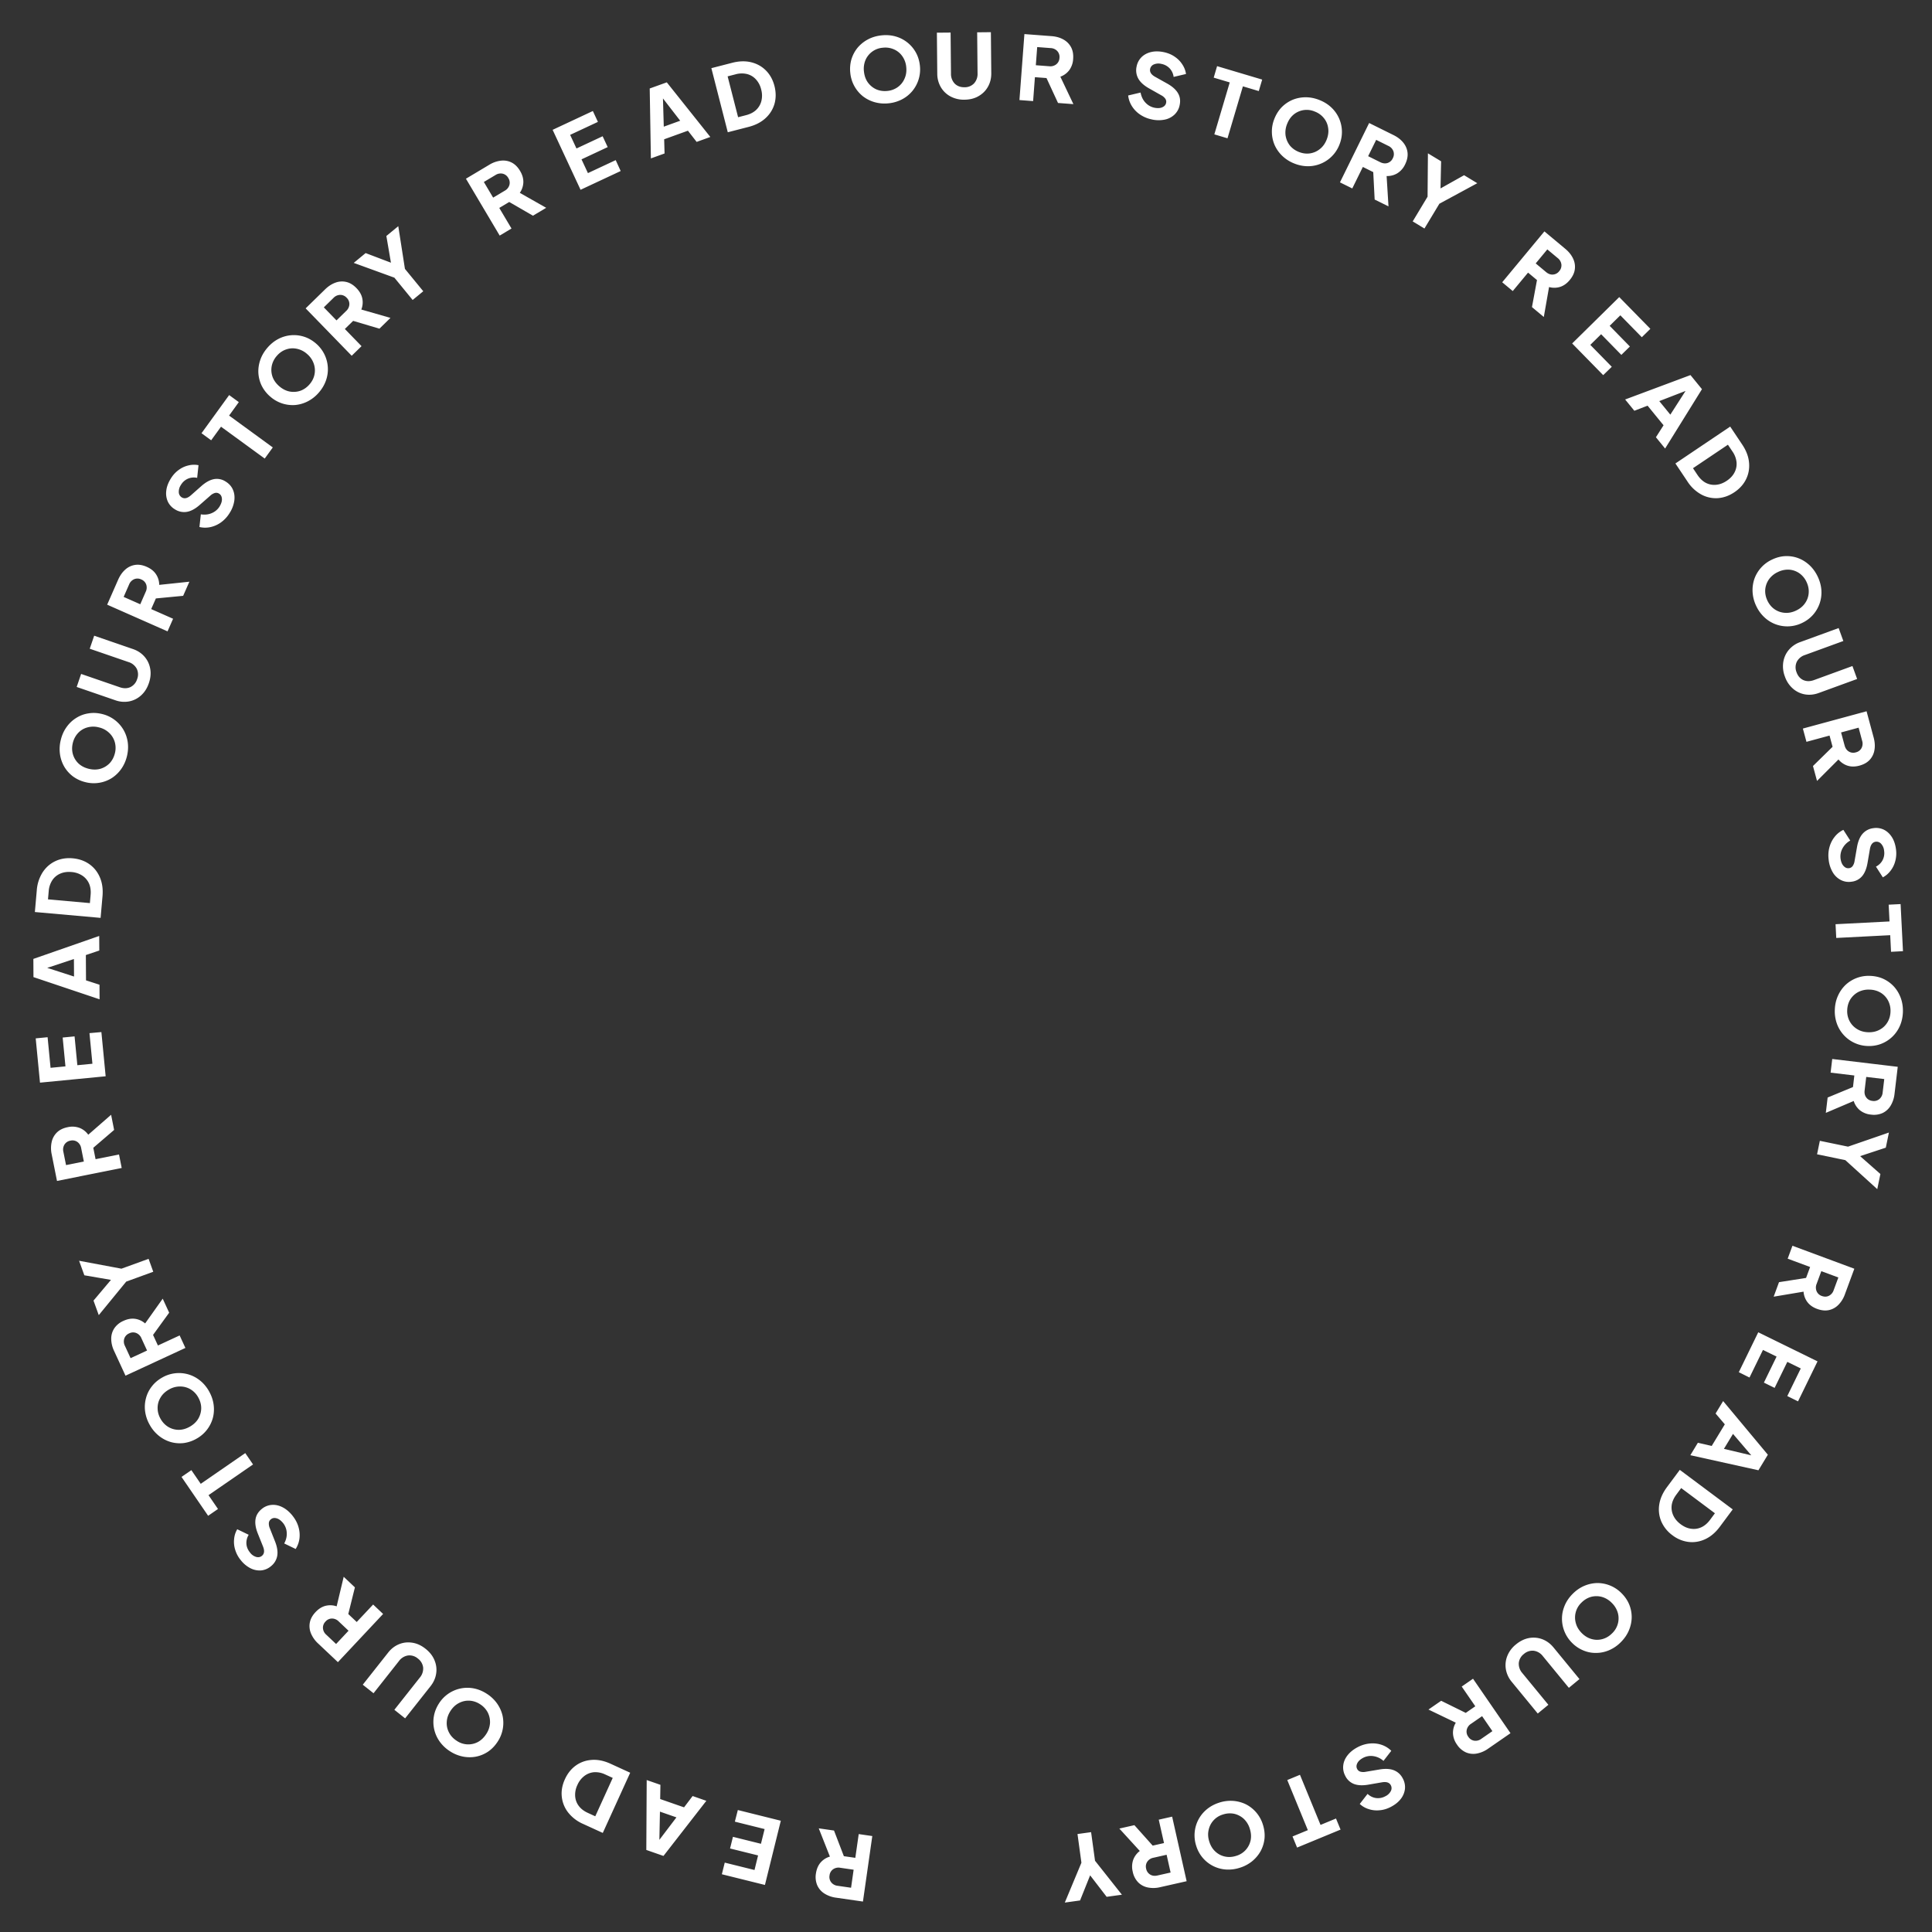 <svg width="100" height="100" fill="none" xmlns="http://www.w3.org/2000/svg"><rect width="100%" height="100%" fill="#333333" stroke="none"/><g fill="#fff"><path d="m45.15 95.034-.484 3.39-1.389-.2a1.485 1.485 0 0 1-.6-.211.975.975 0 0 1-.374-.426 1.096 1.096 0 0 1-.07-.618c.034-.23.115-.42.244-.569.13-.146.289-.247.479-.303l-.578-1.462.79.113.51 1.328.593.085.176-1.229.704.102Zm-.966 1.742-.69-.1a.492.492 0 0 0-.373.077.444.444 0 0 0-.184.317.45.45 0 0 0 .088.361.493.493 0 0 0 .336.178l.69.1.133-.933ZM40.415 94.24l-.822 3.325-2.23-.554.15-.602 1.54.382.185-.754-1.45-.36.149-.603 1.45.36.189-.762-1.54-.383.154-.602 2.225.554ZM36.56 93.21l-2.219 2.853-.888-.31.02-3.618.71.247-.012.736 1.235.43.444-.586.71.248Zm-1.548.857-.853-.297-.03 1.46.883-1.163ZM32.619 91.756 31.2 94.872l-1.014-.464a2 2 0 0 1-.785-.602 1.597 1.597 0 0 1-.324-.816c-.03-.296.024-.595.162-.896.136-.301.327-.54.571-.714.243-.172.519-.268.827-.288.308-.021.631.046.967.2l1.014.464Zm-.904.268-.383-.175a1.184 1.184 0 0 0-.581-.12.955.955 0 0 0-.5.191 1.175 1.175 0 0 0-.365.47 1.158 1.158 0 0 0-.115.584.929.929 0 0 0 .186.5c.11.148.267.268.47.361l.384.176.904-1.987ZM25.202 87.673a1.9 1.9 0 0 1 .528.502c.136.195.23.404.282.628a1.76 1.76 0 0 1-.252 1.343c-.137.211-.3.382-.491.514-.193.13-.401.217-.624.262a1.776 1.776 0 0 1-.687-.003 1.904 1.904 0 0 1-.676-.28 1.917 1.917 0 0 1-.531-.506 1.74 1.74 0 0 1-.293-1.303c.04-.23.128-.45.264-.662a1.74 1.74 0 0 1 1.808-.775c.233.046.457.14.672.28Zm-.35.54a1.1 1.1 0 0 0-.546-.186c-.194-.01-.377.03-.548.12-.173.088-.32.224-.44.41-.12.184-.184.374-.194.57-.012.192.027.375.116.546.087.17.218.312.392.425a1.06 1.06 0 0 0 1.096.072c.17-.09.316-.227.436-.412a1.17 1.17 0 0 0 .198-.567 1.102 1.102 0 0 0-.114-.551 1.13 1.13 0 0 0-.395-.427ZM19.334 87.642l-.557-.442 1.316-1.665c.157-.2.345-.343.563-.432.219-.089.447-.114.687-.076.236.035.465.14.686.316.218.173.372.372.463.597.092.225.12.454.083.688-.036.233-.133.45-.29.649l-1.316 1.665-.557-.443 1.316-1.665a.723.723 0 0 0 .174-.524.679.679 0 0 0-.272-.463.665.665 0 0 0-.511-.16.718.718 0 0 0-.47.29l-1.315 1.665ZM19.83 83.538l-2.34 2.495-1.022-.964a1.49 1.49 0 0 1-.37-.519.98.98 0 0 1-.062-.564c.035-.19.135-.372.298-.546.16-.17.334-.278.525-.325.19-.044.378-.035.566.029l.365-1.53.58.548-.343 1.38.437.412.849-.904.517.488Zm-1.79.868-.507-.479a.491.491 0 0 0-.349-.152.442.442 0 0 0-.332.153.45.45 0 0 0-.136.346.494.494 0 0 0 .173.34l.507.479.644-.687ZM15.134 78.445c.143.176.246.365.308.567.062.203.082.404.06.604-.023.2-.089.387-.198.559l-.593-.286c.102-.19.145-.38.13-.569a.872.872 0 0 0-.186-.483c-.11-.135-.223-.219-.34-.25-.116-.032-.213-.016-.291.049a.27.27 0 0 0-.109.201.592.592 0 0 0 .051.266l.27.682c.112.283.15.531.114.743a.879.879 0 0 1-.322.536.928.928 0 0 1-.508.22 1.037 1.037 0 0 1-.55-.109 1.519 1.519 0 0 1-.507-.421 1.53 1.53 0 0 1-.29-.54 1.356 1.356 0 0 1-.055-.554c.016-.183.07-.352.162-.506l.593.286a.795.795 0 0 0-.119.465c.01.162.073.314.189.457a.617.617 0 0 0 .319.225c.114.03.213.01.296-.058.125-.103.144-.264.055-.484l-.265-.661c-.113-.28-.154-.525-.124-.735.03-.21.136-.39.318-.54a.908.908 0 0 1 .518-.215c.184-.016.369.023.555.116.186.093.36.238.52.435ZM13.097 75.8l-2.304 1.59.49.715-.51.352-1.378-2.012.51-.351.485.708 2.305-1.59.402.588ZM10.817 72.008c.127.224.207.454.239.69.032.235.02.465-.037.687a1.755 1.755 0 0 1-.84 1.077 1.796 1.796 0 0 1-.67.23 1.72 1.72 0 0 1-.675-.054 1.779 1.779 0 0 1-.609-.32 1.912 1.912 0 0 1-.471-.56 1.92 1.92 0 0 1-.241-.694 1.744 1.744 0 0 1 .04-.683c.056-.223.155-.426.297-.61.14-.186.32-.34.537-.465a1.742 1.742 0 0 1 1.355-.17c.218.062.42.167.606.315s.342.333.47.557Zm-.557.319a1.103 1.103 0 0 0-.4-.417 1.048 1.048 0 0 0-.542-.146 1.132 1.132 0 0 0-.579.161c-.191.11-.336.248-.433.417-.1.166-.149.346-.148.54 0 .19.05.376.153.557.103.181.237.321.403.421.164.097.343.146.538.148.193-.001.385-.056.576-.165.191-.11.336-.247.436-.413.097-.168.148-.35.151-.541 0-.194-.053-.381-.155-.563ZM9.596 69.769l-3.1 1.436-.589-1.277a1.49 1.49 0 0 1-.15-.62.978.978 0 0 1 .153-.546 1.09 1.09 0 0 1 .48-.394c.21-.098.414-.133.608-.105.192.029.363.109.514.238l.91-1.282.334.726-.834 1.15.252.548 1.124-.521.298.647Zm-1.984.134-.292-.635a.495.495 0 0 0-.266-.271.441.441 0 0 0-.366.017.448.448 0 0 0-.255.27.496.496 0 0 0 .034.38l.292.634.853-.395ZM7.933 65.826l-1.4.51-1.421 1.735-.272-.752.904-1.073-1.378-.237-.272-.752 2.192.41 1.405-.51.242.67ZM6.3 60.454l-3.35.671-.275-1.38a1.492 1.492 0 0 1 0-.637.978.978 0 0 1 .275-.496c.138-.134.324-.224.558-.27a1.07 1.07 0 0 1 .616.04c.18.073.328.19.444.351L5.751 57.7l.156.785-1.078.924.118.59 1.213-.243.14.7Zm-1.96-.334-.137-.685a.495.495 0 0 0-.196-.327.44.44 0 0 0-.36-.068.448.448 0 0 0-.31.203.496.496 0 0 0-.056.377l.137.685.922-.185ZM5.47 55.708l-3.4.33-.222-2.292.616-.06.153 1.584.771-.075-.144-1.492.616-.06.144 1.492.78-.076-.153-1.584.617-.055.221 2.288ZM5.154 51.724l-3.422-1.149-.005-.942 3.408-1.188.005.754-.696.234.008 1.31.698.226.004.755Zm-1.322-1.18-.006-.905-1.382.458 1.388.448ZM5.207 47.509l-3.402-.303.098-1.113a2.01 2.01 0 0 1 .304-.942c.17-.259.39-.452.66-.579.268-.126.567-.175.896-.146.329.03.616.13.861.303.243.172.425.4.547.686.122.285.167.611.134.981l-.098 1.113Zm-.554-.765.037-.421c.02-.223-.007-.42-.081-.589a.96.96 0 0 0-.346-.41 1.167 1.167 0 0 0-.563-.188c-.222-.02-.418.01-.588.086a.928.928 0 0 0-.407.342 1.193 1.193 0 0 0-.184.566l-.037.421 2.17.193ZM6.572 39.135c-.06.25-.16.472-.297.666a1.783 1.783 0 0 1-.496.476 1.75 1.75 0 0 1-1.347.21 1.804 1.804 0 0 1-.646-.293 1.734 1.734 0 0 1-.455-.503 1.794 1.794 0 0 1-.226-.65 1.92 1.92 0 0 1 .039-.733c.06-.254.16-.477.298-.67.137-.194.302-.352.495-.472.193-.124.404-.204.632-.24.23-.04.467-.03.71.03a1.748 1.748 0 0 1 1.104.805c.116.195.192.41.227.645.034.236.022.479-.038.729Zm-.624-.15a1.11 1.11 0 0 0-.008-.58 1.053 1.053 0 0 0-.295-.477 1.133 1.133 0 0 0-.532-.28 1.132 1.132 0 0 0-.6.006c-.186.053-.345.15-.476.292-.13.14-.22.31-.269.513-.049.202-.047.397.006.583.054.183.15.342.291.477.142.132.32.223.533.275.214.051.414.05.6-.002.186-.056.346-.153.48-.291.131-.142.221-.314.27-.517ZM4.645 33.578l.23-.674 2.004.69c.24.082.438.211.594.388.156.177.257.385.3.624.046.236.023.487-.068.754-.09.264-.226.476-.407.637a1.268 1.268 0 0 1-.619.308 1.364 1.364 0 0 1-.707-.059l-2.003-.689.23-.674 2.004.69c.202.069.386.066.55-.01a.678.678 0 0 0 .345-.412.67.67 0 0 0-.02-.537.722.722 0 0 0-.43-.347l-2.003-.689ZM8.672 32.679l-3.125-1.381.566-1.288c.095-.216.216-.39.364-.522a.972.972 0 0 1 .51-.247c.19-.03.394.003.612.1.213.094.373.223.48.388.106.164.16.345.163.544l1.56-.164-.322.731-1.412.135-.242.551 1.133.501-.287.652ZM7.26 31.276l.28-.64a.495.495 0 0 0 .028-.38.442.442 0 0 0-.255-.263.447.447 0 0 0-.37-.013.494.494 0 0 0-.262.276l-.281.64.86.38ZM11.893 26.54a1.668 1.668 0 0 1-.43.48 1.47 1.47 0 0 1-.55.258 1.294 1.294 0 0 1-.59 0l.072-.656c.212.032.405.01.577-.068a.869.869 0 0 0 .392-.336c.09-.15.132-.284.122-.405-.009-.12-.056-.206-.143-.26a.268.268 0 0 0-.225-.035.588.588 0 0 0-.234.138l-.55.482c-.23.2-.45.32-.661.355a.874.874 0 0 1-.611-.125.93.93 0 0 1-.376-.407 1.044 1.044 0 0 1-.08-.556c.021-.202.097-.409.226-.62.114-.19.251-.34.41-.455.156-.117.324-.195.503-.237.178-.045.355-.05.53-.015l-.07.656a.787.787 0 0 0-.478.043.786.786 0 0 0-.367.33.619.619 0 0 0-.105.377.32.32 0 0 0 .153.26c.138.085.296.049.474-.108l.533-.471c.225-.2.442-.321.65-.363a.83.83 0 0 1 .613.122c.175.107.3.246.375.417.076.169.101.357.076.563a1.608 1.608 0 0 1-.236.637ZM13.702 23.735l-2.262-1.649-.51.703-.5-.365 1.431-1.975.5.365-.503.696 2.262 1.649-.418.576ZM16.507 20.314a1.897 1.897 0 0 1-.569.455c-.21.109-.43.173-.658.194a1.75 1.75 0 0 1-1.292-.435 1.805 1.805 0 0 1-.44-.558 1.736 1.736 0 0 1-.174-.655c-.013-.23.02-.457.097-.682.077-.225.2-.436.37-.633.17-.197.36-.35.572-.459a1.728 1.728 0 0 1 1.328-.112c.222.071.427.189.617.353a1.755 1.755 0 0 1 .61 1.224c.015.227-.016.453-.093.678-.078.225-.2.435-.368.63Zm-.485-.421c.136-.158.222-.33.258-.518a1.057 1.057 0 0 0-.043-.56 1.141 1.141 0 0 0-.344-.494 1.136 1.136 0 0 0-.537-.27 1.017 1.017 0 0 0-.556.04c-.18.062-.337.173-.473.33a1.132 1.132 0 0 0-.262.521c-.036.188-.023.373.04.558.065.182.181.345.347.49.167.144.345.236.534.274.19.036.377.024.56-.037.18-.065.34-.177.476-.334ZM18.204 18.414l-2.384-2.453 1.005-.982c.169-.164.346-.28.533-.347a.971.971 0 0 1 .564-.038c.188.043.365.15.531.322.162.167.263.347.301.54.037.191.02.38-.052.565l1.508.433-.571.558-1.36-.404-.43.42.864.889-.509.497Zm-.787-1.83.5-.488a.495.495 0 0 0 .166-.343.444.444 0 0 0-.139-.34.447.447 0 0 0-.338-.15.493.493 0 0 0-.346.158l-.499.488.656.675ZM21.359 15.527l-.946-1.155-2.104-.765.616-.508 1.31.498-.237-1.382.617-.508.344 2.21.949 1.158-.55.452ZM25.864 12.194 24.117 9.25l1.206-.72a1.48 1.48 0 0 1 .599-.213c.2-.023.385.008.558.095.172.086.319.232.44.437.12.2.175.4.168.596-.01.195-.07.374-.183.537l1.366.774-.685.409-1.228-.711-.516.308.633 1.066-.61.365Zm-.339-1.965.599-.357a.494.494 0 0 0 .242-.294.445.445 0 0 0-.056-.363.448.448 0 0 0-.294-.226.492.492 0 0 0-.373.073l-.599.357.481.81ZM30.05 9.824 28.604 6.72l2.082-.974.262.563-1.438.672.328.704 1.354-.633.262.562-1.355.634.332.712 1.437-.672.258.564-2.078.972ZM33.69 8.2l-.061-3.62.884-.318 2.253 2.827-.708.256-.451-.58-1.23.444.02.735-.707.255Zm.667-1.644.85-.307-.892-1.154.042 1.461ZM37.67 6.846l-.85-3.318 1.08-.278c.358-.092.687-.1.987-.026.3.075.554.218.763.43.209.212.354.478.437.8.081.32.082.625.002.915a1.595 1.595 0 0 1-.463.745c-.227.21-.52.362-.877.454l-1.08.278Zm.534-.779.409-.105c.216-.055.391-.146.526-.273a.962.962 0 0 0 .27-.463 1.18 1.18 0 0 0-.011-.596 1.156 1.156 0 0 0-.277-.527.926.926 0 0 0-.457-.271 1.183 1.183 0 0 0-.593.015l-.409.105.542 2.115ZM45.995 5.347a1.892 1.892 0 0 1-.725-.059 1.782 1.782 0 0 1-.613-.31 1.764 1.764 0 0 1-.646-1.204 1.818 1.818 0 0 1 .06-.709c.07-.223.176-.422.32-.597a1.79 1.79 0 0 1 .537-.43c.21-.112.444-.18.702-.208.258-.027.502-.008.73.058a1.733 1.733 0 0 1 1.045.83c.113.203.182.43.209.68a1.756 1.756 0 0 1-.39 1.312 1.735 1.735 0 0 1-.532.43 1.89 1.89 0 0 1-.697.207Zm-.067-.64a1.1 1.1 0 0 0 .542-.2c.157-.115.274-.261.35-.439.08-.178.11-.376.087-.596a1.142 1.142 0 0 0-.206-.566 1.022 1.022 0 0 0-.433-.352 1.1 1.1 0 0 0-.571-.084 1.064 1.064 0 0 0-.898.634 1.174 1.174 0 0 0-.081.596c.023.22.09.409.201.566.115.158.26.277.434.357.177.077.369.105.575.084ZM50.578 1.673l.71-.007.02 2.124c.003.254-.053.485-.167.691-.114.207-.276.37-.486.492-.207.122-.45.184-.732.187a1.462 1.462 0 0 1-.735-.173 1.272 1.272 0 0 1-.495-.483 1.375 1.375 0 0 1-.18-.688l-.02-2.124.71-.006.02 2.124a.723.723 0 0 0 .193.518c.13.127.296.19.501.188a.666.666 0 0 0 .498-.198.723.723 0 0 0 .183-.521l-.02-2.124ZM52.766 5.18l.257-3.416 1.398.106c.235.017.44.074.613.17.177.097.31.23.402.4.092.17.128.374.11.612a1.079 1.079 0 0 1-.204.584 1.01 1.01 0 0 1-.458.334l.675 1.42-.796-.06-.597-1.29-.599-.045-.093 1.238-.708-.054Zm.848-1.804.695.053a.492.492 0 0 0 .366-.102.445.445 0 0 0 .163-.329.45.45 0 0 0-.112-.354.492.492 0 0 0-.346-.155l-.695-.053-.071.94ZM59.61 6.18a1.664 1.664 0 0 1-.594-.247 1.474 1.474 0 0 1-.425-.433 1.305 1.305 0 0 1-.197-.558l.642-.152c.04.212.124.387.255.524a.868.868 0 0 0 .447.259c.17.036.311.03.421-.02.11-.048.176-.122.197-.221a.27.27 0 0 0-.042-.225.59.59 0 0 0-.207-.175l-.637-.36c-.265-.15-.45-.319-.554-.507a.882.882 0 0 1-.086-.62.934.934 0 0 1 .258-.49c.133-.129.298-.216.495-.262.197-.046.417-.044.66.007.214.046.402.125.563.237.162.11.291.241.39.397.102.153.166.318.191.496l-.64.151a.793.793 0 0 0-.2-.436.786.786 0 0 0-.432-.237.614.614 0 0 0-.39.026.32.32 0 0 0-.194.231c-.033.16.054.297.26.412l.621.347c.263.147.449.311.557.494.109.182.139.39.09.62a.914.914 0 0 1-.267.493 1.027 1.027 0 0 1-.504.26 1.599 1.599 0 0 1-.677-.01ZM62.854 6.955l.797-2.689-.83-.247.175-.595 2.334.695-.176.595-.822-.245-.797 2.689-.681-.203ZM67 8.466a1.9 1.9 0 0 1-.617-.386 1.788 1.788 0 0 1-.402-.558 1.762 1.762 0 0 1-.022-1.367c.092-.234.218-.434.378-.602.164-.166.35-.293.559-.383a1.78 1.78 0 0 1 .673-.135c.237-.002.477.044.719.14.242.095.449.224.621.387a1.738 1.738 0 0 1 .548 1.218c.008.234-.034.467-.126.701a1.747 1.747 0 0 1-1.616 1.123 1.892 1.892 0 0 1-.714-.138Zm.235-.599c.194.076.384.1.573.072.192-.03.363-.106.512-.228.153-.121.269-.284.35-.49.08-.205.105-.404.075-.597a1.022 1.022 0 0 0-.223-.513 1.103 1.103 0 0 0-.469-.337 1.06 1.06 0 0 0-1.088.15c-.15.122-.264.286-.344.491a1.17 1.17 0 0 0-.08.596c.03.193.103.365.22.517.123.15.28.263.474.339ZM69.356 9.439l1.511-3.072 1.258.623c.211.104.38.234.505.388.127.156.202.33.224.521.021.192-.02.395-.126.61a1.075 1.075 0 0 1-.408.464c-.168.098-.35.144-.549.139l.097 1.57-.716-.354-.073-1.42-.538-.267-.548 1.113-.637-.315Zm1.459-1.355.624.31c.135.066.26.08.378.043a.442.442 0 0 0 .273-.244.45.45 0 0 0 .03-.37.494.494 0 0 0-.264-.274l-.625-.31-.416.845ZM73.121 11.46l.77-1.28.018-2.244.683.413-.031 1.404 1.22-.684.683.414-1.962 1.062-.773 1.283-.608-.368ZM77.754 14.61l2.184-2.633 1.079.9c.18.15.314.316.4.495.088.181.12.367.096.559-.023.192-.111.38-.264.563-.148.18-.317.298-.504.357a1.006 1.006 0 0 1-.566.006l-.272 1.55-.613-.512.26-1.399-.462-.385-.792.954-.546-.455Zm1.734-.976.535.447c.115.096.235.14.357.13a.442.442 0 0 0 .323-.173.45.45 0 0 0 .114-.353.495.495 0 0 0-.192-.329l-.536-.447-.601.725ZM81.375 17.777l2.437-2.4 1.61 1.643-.442.435-1.112-1.135-.552.545 1.047 1.07-.442.434-1.047-1.07-.56.551 1.112 1.135-.445.432-1.606-1.64ZM84.117 20.677l3.382-1.263.594.73-1.907 3.072-.476-.584.395-.62-.827-1.015-.685.264-.476-.584Zm1.767.084.572.701.788-1.227-1.36.526ZM86.719 23.989l2.836-1.909.62.928c.207.308.325.616.354.925.03.308-.02.596-.15.865-.13.268-.331.494-.606.679-.274.184-.56.286-.86.307a1.583 1.583 0 0 1-.854-.189 2 2 0 0 1-.72-.679l-.62-.927Zm.91.245.234.352c.125.186.269.321.433.407a.956.956 0 0 0 .525.1c.188-.016.374-.085.556-.208.186-.125.32-.27.404-.438a.933.933 0 0 0 .102-.523 1.19 1.19 0 0 0-.211-.555l-.235-.351-1.808 1.216ZM90.901 31.364a1.908 1.908 0 0 1-.186-.705 1.794 1.794 0 0 1 .087-.683 1.746 1.746 0 0 1 .917-1.011c.226-.109.455-.169.686-.18.233-.01.456.025.669.104.214.08.409.202.583.363.174.162.317.36.429.595.111.236.174.472.189.71a1.74 1.74 0 0 1-.432 1.264 1.753 1.753 0 0 1-.57.424 1.74 1.74 0 0 1-1.363.069 1.729 1.729 0 0 1-.582-.36 1.901 1.901 0 0 1-.427-.59Zm.58-.276c.09.188.212.336.368.445.16.11.337.172.53.186.194.016.39-.023.589-.118.198-.094.353-.222.463-.383.111-.158.173-.334.187-.527.014-.19-.023-.38-.112-.568a1.131 1.131 0 0 0-.37-.45 1.06 1.06 0 0 0-.525-.187 1.162 1.162 0 0 0-.587.122 1.164 1.164 0 0 0-.465.38c-.11.16-.174.336-.191.528-.014.193.024.384.113.572ZM95.882 34.474l.243.67-1.99.726c-.239.087-.474.11-.706.072a1.267 1.267 0 0 1-.624-.296 1.452 1.452 0 0 1-.42-.63 1.474 1.474 0 0 1-.082-.752c.04-.24.136-.45.289-.63a1.37 1.37 0 0 1 .586-.4l1.99-.726.243.67-1.99.726a.72.72 0 0 0-.422.355.68.68 0 0 0-.01.537c.07.196.188.33.352.405.166.073.35.073.55 0l1.991-.727ZM93.316 37.71l3.297-.895.367 1.358c.061.227.076.44.043.635a.976.976 0 0 1-.241.514c-.13.143-.31.245-.54.308-.224.06-.43.061-.616 0a1.01 1.01 0 0 1-.467-.32l-1.11 1.111-.21-.772 1.015-.995-.157-.581-1.195.324-.186-.688Zm1.978.2.182.675c.04.145.112.25.218.313a.44.44 0 0 0 .363.044.448.448 0 0 0 .296-.223.496.496 0 0 0 .03-.38l-.181-.675-.908.247ZM94.653 44.515c-.03-.225-.019-.44.034-.645.053-.205.142-.387.266-.545.123-.16.277-.283.459-.372l.356.555a1.01 1.01 0 0 0-.407.416.873.873 0 0 0-.095.51c.023.172.076.303.159.39.082.089.174.126.274.113a.269.269 0 0 0 .197-.115.588.588 0 0 0 .096-.254l.126-.722c.053-.3.15-.532.292-.693a.874.874 0 0 1 .554-.287.924.924 0 0 1 .547.08c.165.083.302.21.411.38.11.172.18.38.213.626a1.53 1.53 0 0 1-.035.612c-.048.19-.13.356-.243.502-.11.147-.244.262-.402.345l-.356-.555a.79.79 0 0 0 .344-.334.79.79 0 0 0 .078-.488.62.62 0 0 0-.154-.36.32.32 0 0 0-.282-.106c-.16.022-.261.15-.3.384l-.12.702c-.05.298-.143.528-.278.691a.832.832 0 0 1-.554.292.907.907 0 0 1-.552-.088 1.03 1.03 0 0 1-.413-.39 1.609 1.609 0 0 1-.215-.644ZM95.008 47.837l2.793-.143-.044-.868.618-.031.123 2.438-.618.032-.043-.86-2.793.143-.036-.711ZM94.97 52.266c.009-.258.061-.495.157-.712a1.79 1.79 0 0 1 .39-.567 1.742 1.742 0 0 1 1.278-.476c.251.009.482.06.693.157.21.099.392.233.545.4.154.171.27.368.352.592.081.224.117.466.109.726-.01.26-.062.5-.158.717a1.738 1.738 0 0 1-.962.924c-.217.084-.45.123-.702.114a1.746 1.746 0 0 1-1.594-1.154 1.903 1.903 0 0 1-.108-.721Zm.641.022a1.11 1.11 0 0 0 .123.565c.093.172.22.308.386.409.164.104.357.16.577.167.22.007.415-.035.587-.128.17-.089.306-.216.407-.381.1-.163.154-.348.161-.556a1.132 1.132 0 0 0-.123-.57 1.064 1.064 0 0 0-.38-.409 1.165 1.165 0 0 0-.578-.162 1.166 1.166 0 0 0-.586.123 1.1 1.1 0 0 0-.412.381c-.1.166-.154.352-.162.56ZM94.836 54.813l3.391.405-.166 1.397a1.498 1.498 0 0 1-.197.606.975.975 0 0 1-.415.386 1.09 1.09 0 0 1-.615.084 1.07 1.07 0 0 1-.573-.23 1.014 1.014 0 0 1-.313-.474l-1.444.615.094-.794 1.312-.543.07-.598-1.228-.147.084-.708Zm1.76.928-.083.694c-.018.149.01.273.085.37.074.102.181.162.32.178a.446.446 0 0 0 .358-.096.495.495 0 0 0 .17-.34l.083-.695-.934-.111ZM94.195 59.048l1.459.302 2.116-.73-.161.783-1.33.438 1.05.926-.162.783-1.653-1.501-1.463-.303.144-.698ZM92.776 64.48l3.204 1.189-.487 1.32a1.483 1.483 0 0 1-.332.543.972.972 0 0 1-.494.278c-.188.04-.394.02-.617-.063-.218-.08-.386-.2-.504-.358a1.013 1.013 0 0 1-.194-.533l-1.547.26.276-.751 1.401-.22.209-.565-1.161-.431.246-.668Zm1.495 1.315-.241.655a.495.495 0 0 0-.004.381.442.442 0 0 0 .27.248c.135.05.258.046.37-.01a.495.495 0 0 0 .245-.292l.242-.655-.882-.327ZM91.007 68.959l3.068 1.505-1.009 2.07-.556-.274.697-1.429-.696-.341-.657 1.347-.555-.273.656-1.347-.704-.345-.697 1.429-.554-.277 1.007-2.065ZM89.19 72.52l2.314 2.776-.488.805-3.524-.78.39-.644.715.166.679-1.12-.477-.56.39-.644Zm.51 1.698-.47.775 1.417.335-.947-1.11ZM86.946 76.08l2.74 2.046-.666.896c-.22.297-.471.511-.752.643-.28.13-.567.18-.863.146a1.711 1.711 0 0 1-.84-.346 1.742 1.742 0 0 1-.575-.711 1.596 1.596 0 0 1-.108-.872c.045-.306.177-.608.398-.906l.666-.896Zm.072.942-.252.34c-.133.18-.213.36-.239.544a.964.964 0 0 0 .081.53c.078.173.205.325.381.457.18.134.361.212.546.235.183.026.358 0 .526-.077.168-.077.318-.205.452-.385l.251-.34-1.746-1.304ZM81.405 82.494c.182-.182.382-.319.6-.412.219-.092.443-.14.672-.144a1.755 1.755 0 0 1 1.257.53c.177.177.309.374.397.588.086.217.128.44.125.667-.005.23-.054.454-.148.673-.093.219-.232.42-.416.604a1.91 1.91 0 0 1-.604.415c-.218.092-.44.14-.668.14-.229.005-.45-.038-.664-.127a1.757 1.757 0 0 1-.59-.398 1.756 1.756 0 0 1-.518-1.266c.002-.228.05-.45.144-.67.093-.218.231-.419.413-.6Zm.453.456a1.06 1.06 0 0 0-.294 1.06c.049.188.151.36.306.517.156.156.327.26.515.31.186.052.372.053.558.001.184-.05.35-.148.496-.294a1.066 1.066 0 0 0 .3-1.06 1.169 1.169 0 0 0-.309-.514 1.165 1.165 0 0 0-.511-.313 1.09 1.09 0 0 0-.561-.005c-.186.052-.353.151-.5.298ZM80.143 88.24l-.549.452-1.346-1.64a1.375 1.375 0 0 1-.303-.643 1.278 1.278 0 0 1 .07-.689 1.45 1.45 0 0 1 .452-.606c.215-.177.442-.287.68-.33.239-.041.468-.02.688.064.22.085.41.225.572.421l1.346 1.64-.549.453-1.346-1.64a.718.718 0 0 0-.474-.28.674.674 0 0 0-.509.169.669.669 0 0 0-.263.467.723.723 0 0 0 .184.521l1.347 1.64ZM76.243 86.89l1.94 2.82-1.155.799a1.482 1.482 0 0 1-.583.253.97.97 0 0 1-.563-.057 1.09 1.09 0 0 1-.47-.407 1.078 1.078 0 0 1-.206-.584 1.012 1.012 0 0 1 .146-.548l-1.415-.68.657-.454 1.273.627.494-.342-.703-1.021.585-.405Zm.47 1.938-.574.397a.495.495 0 0 0-.221.31.443.443 0 0 0 .08.358.447.447 0 0 0 .308.205.492.492 0 0 0 .367-.097l.573-.397-.533-.776ZM70.29 90.424c.202-.103.408-.163.618-.181.21-.019.411.004.602.068.19.064.358.168.503.31l-.404.522a1.007 1.007 0 0 0-.527-.246.867.867 0 0 0-.51.08c-.155.08-.26.173-.315.28-.055.108-.06.207-.014.297a.27.27 0 0 0 .174.148.59.59 0 0 0 .27.006l.721-.121c.3-.05.55-.036.749.045.2.083.352.226.455.428a.937.937 0 0 1 .107.544 1.045 1.045 0 0 1-.221.516c-.125.16-.297.296-.518.41-.196.1-.391.157-.587.17a1.345 1.345 0 0 1-.552-.062 1.179 1.179 0 0 1-.46-.266l.404-.521c.126.118.268.19.429.214a.784.784 0 0 0 .485-.088.617.617 0 0 0 .287-.266.32.32 0 0 0 .005-.302c-.073-.145-.227-.197-.46-.157l-.7.121c-.297.052-.544.041-.743-.032a.835.835 0 0 1-.459-.426.917.917 0 0 1-.101-.552c.023-.184.1-.358.23-.52.13-.163.307-.303.533-.419ZM67.286 91.863l1.065 2.594.8-.331.236.574-2.25.93-.236-.575.793-.327-1.065-2.593.657-.272ZM63.11 93.303a1.9 1.9 0 0 1 .722-.089c.237.019.458.079.663.18a1.757 1.757 0 0 1 .873 1.05c.076.24.104.476.084.707a1.741 1.741 0 0 1-.195.65c-.11.201-.256.378-.439.53a1.91 1.91 0 0 1-.646.344 1.91 1.91 0 0 1-.727.09 1.729 1.729 0 0 1-1.19-.602 1.755 1.755 0 0 1-.34-.625 1.756 1.756 0 0 1 .119-1.364c.107-.2.251-.377.434-.528.184-.151.398-.266.642-.343Zm.194.614a1.058 1.058 0 0 0-.746.805c-.044.19-.032.39.035.601.066.21.17.381.314.513.142.132.307.218.495.258.186.04.378.03.577-.033a1.066 1.066 0 0 0 .752-.802c.04-.19.026-.39-.04-.6a1.168 1.168 0 0 0-.31-.514 1.096 1.096 0 0 0-.497-.263 1.126 1.126 0 0 0-.58.035ZM60.67 94.03l.75 3.341-1.37.309a1.48 1.48 0 0 1-.635.016.975.975 0 0 1-.501-.264 1.098 1.098 0 0 1-.284-.554 1.08 1.08 0 0 1 .026-.618c.07-.182.183-.334.34-.454l-1.059-1.16.779-.176.947 1.059.586-.132-.272-1.211.694-.157Zm-.286 1.972-.68.154a.492.492 0 0 0-.32.204.444.444 0 0 0-.06.362.45.45 0 0 0 .21.306c.105.064.23.08.376.047l.68-.153-.206-.92ZM56.475 94.832l.203 1.48 1.392 1.758-.79.109-.855-1.112-.521 1.3-.79.11.86-2.063-.203-1.485.704-.097Z"/></g></svg>